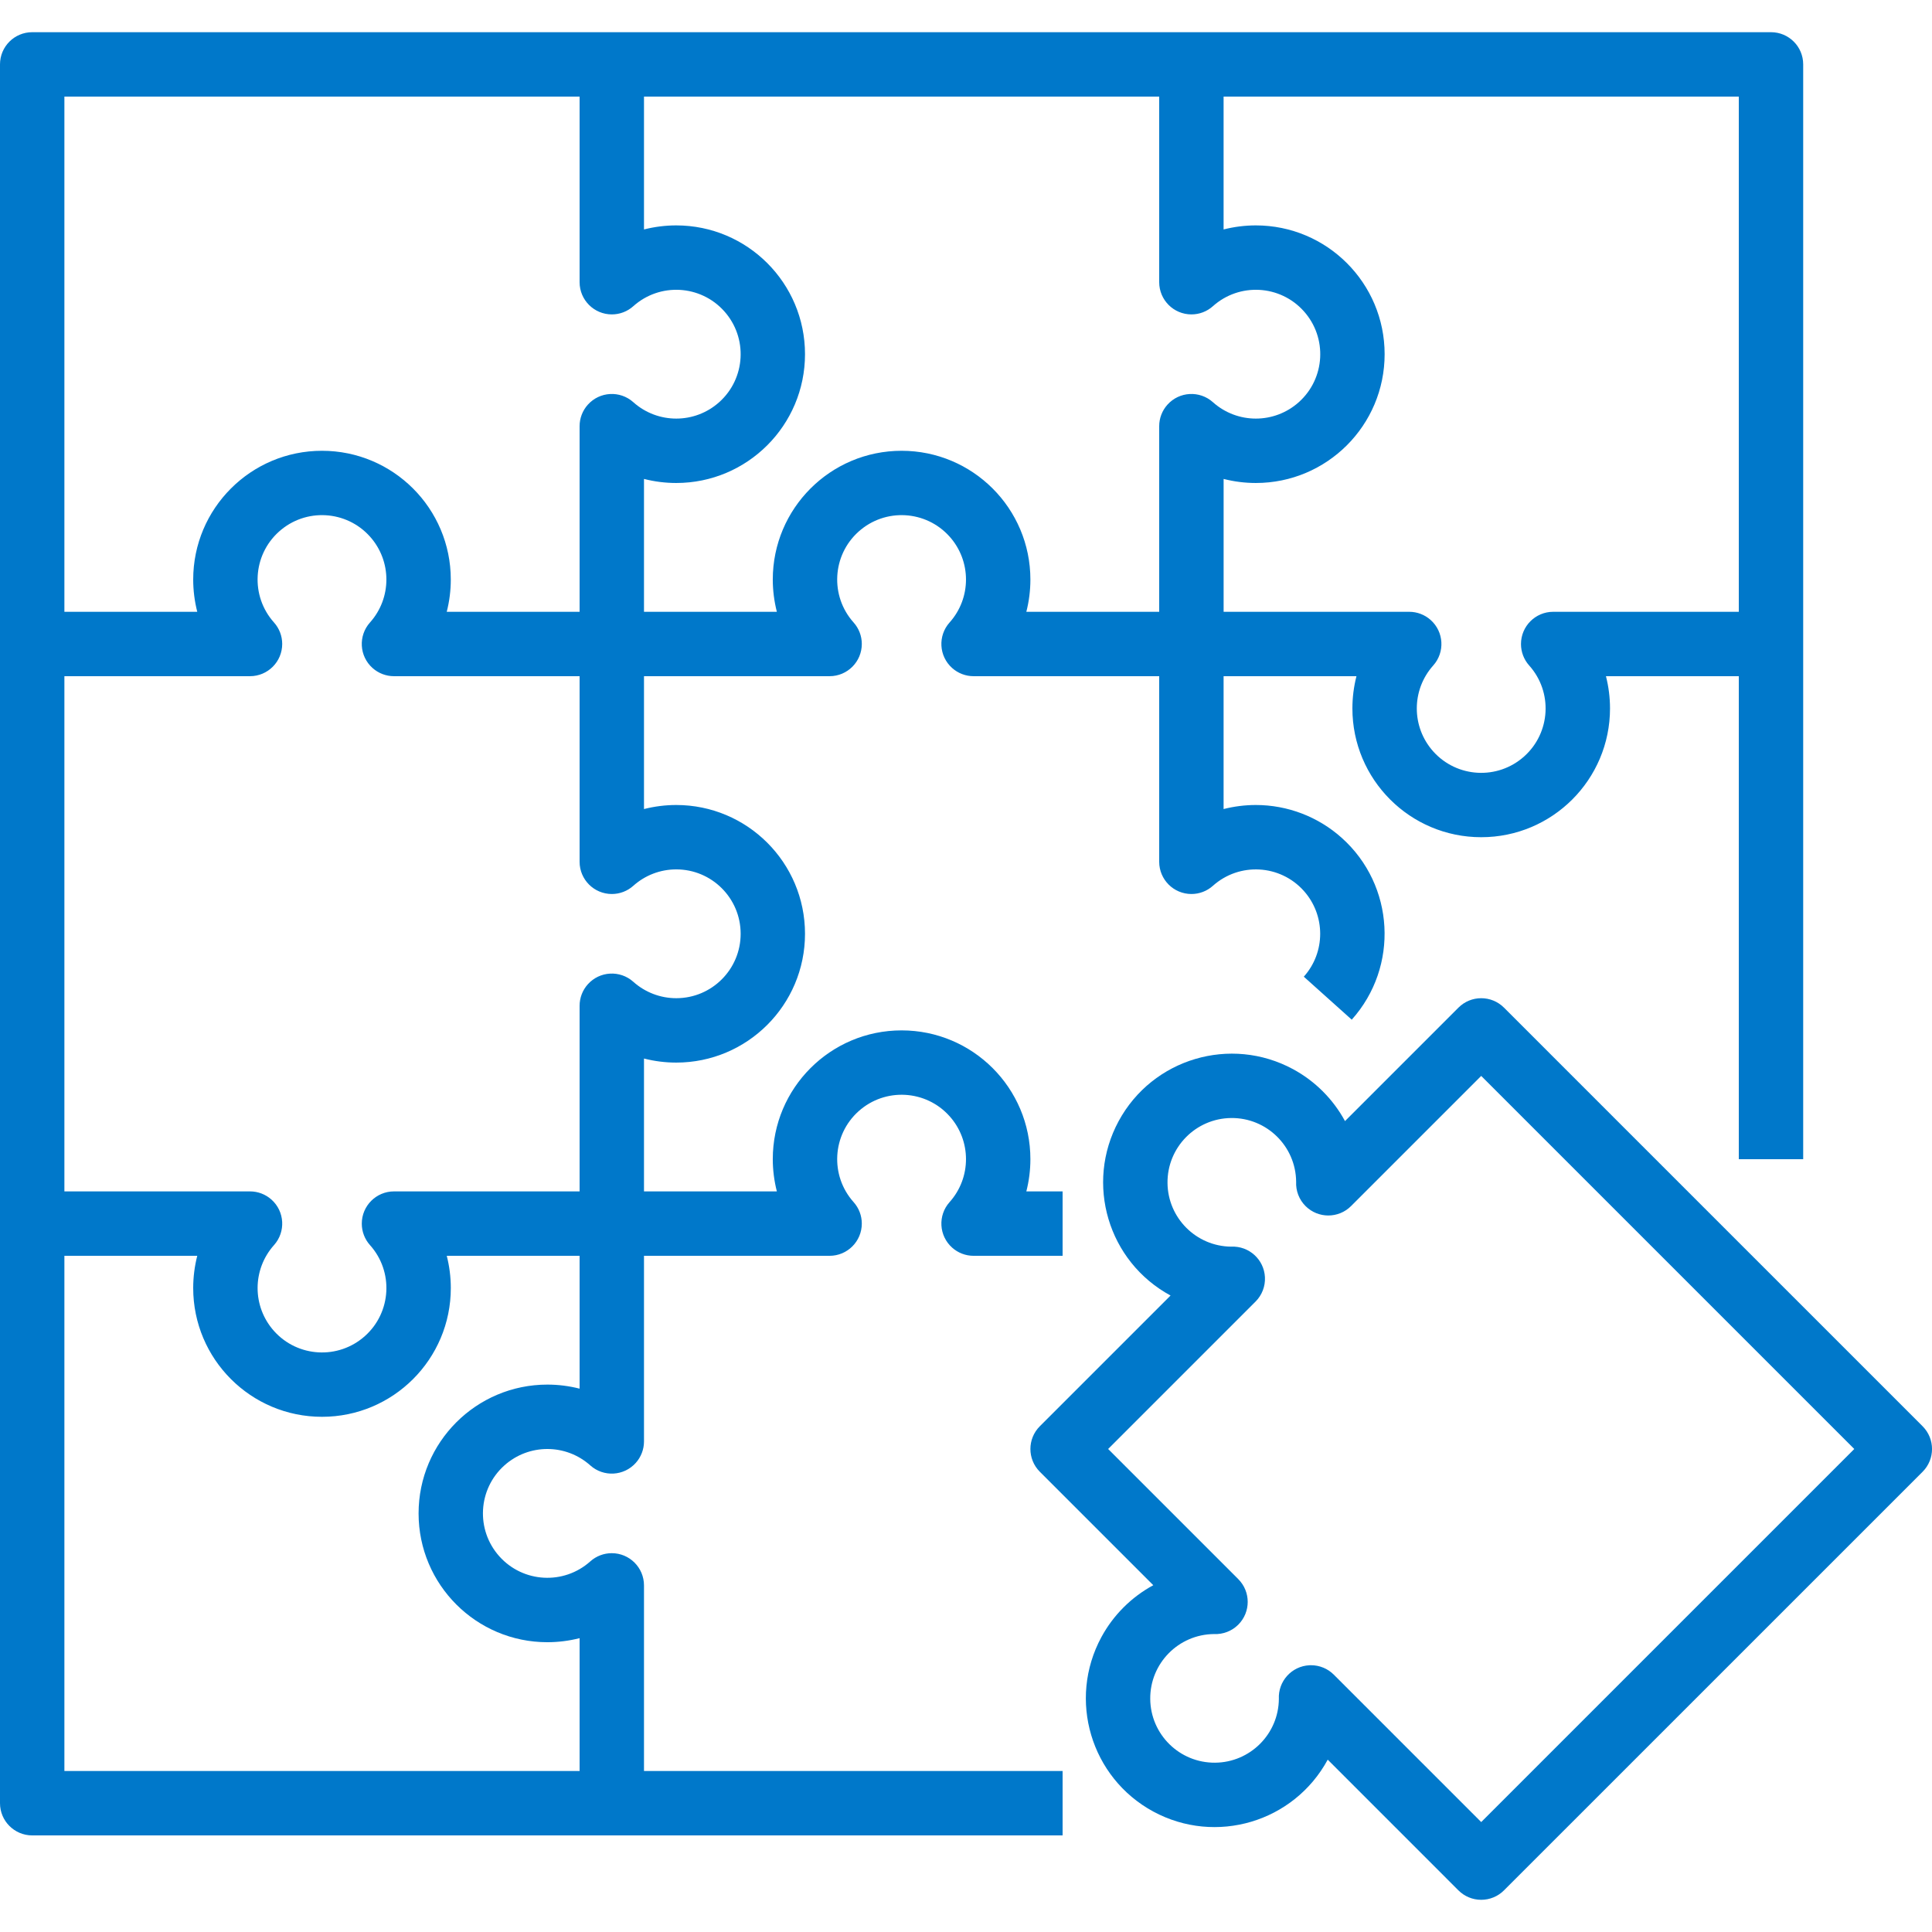<?xml version="1.0" encoding="utf-8"?>
<!-- Generator: Adobe Illustrator 24.0.2, SVG Export Plug-In . SVG Version: 6.00 Build 0)  -->
<svg version="1.1" id="Layer_1" xmlns="http://www.w3.org/2000/svg" xmlns:xlink="http://www.w3.org/1999/xlink" x="0px" y="0px"
	 viewBox="0 0 100 96.667" enable-background="new 0 0 100 96.667" xml:space="preserve" height="70" width="70">
<g id="Out_line">
	<path fill="#0078ca" d="M76.667,96.667c-0.442,0.001-0.866-0.175-1.179-0.488l-6.765-6.766c-1.752,3.235-5.794,4.437-9.029,2.686
		c-3.235-1.752-4.437-5.794-2.686-9.029c0.616-1.137,1.549-2.07,2.686-2.686l-5.872-5.872c-0.651-0.651-0.651-1.706,0-2.357
		l6.766-6.765c-3.235-1.752-4.437-5.794-2.686-9.029c1.752-3.235,5.794-4.437,9.029-2.686c1.137,0.616,2.07,1.549,2.686,2.686
		l5.872-5.872c0.651-0.651,1.706-0.651,2.357,0l21.667,21.667c0.651,0.651,0.651,1.706,0,2.357L77.845,96.179
		C77.533,96.492,77.109,96.667,76.667,96.667z M67.858,84.525c0.442,0,0.866,0.175,1.179,0.488l7.63,7.63l19.31-19.31l-19.31-19.31
		l-6.736,6.736c-0.651,0.651-1.706,0.651-2.357,0c-0.332-0.332-0.509-0.789-0.486-1.258c-0.017-1.838-1.52-3.315-3.359-3.299
		c-1.839,0.017-3.315,1.52-3.299,3.359c0.016,1.814,1.482,3.281,3.295,3.299c0.919-0.046,1.702,0.662,1.748,1.581
		c0.024,0.47-0.153,0.929-0.486,1.262l-7.63,7.63l6.736,6.736c0.651,0.651,0.651,1.706,0,2.357
		c-0.332,0.332-0.789,0.509-1.258,0.486c-1.838,0.017-3.315,1.52-3.299,3.359c0.017,1.839,1.52,3.315,3.359,3.299
		c1.814-0.016,3.281-1.482,3.299-3.295c-0.046-0.919,0.662-1.702,1.581-1.748C67.802,84.526,67.83,84.525,67.858,84.525
		L67.858,84.525z M66.206,86.409l0,0.001L66.206,86.409z M66.205,86.401l0.001,0.008L66.205,86.401z M66.205,86.399l0,0.001
		L66.205,86.399z M62.72,82.903L62.72,82.903z M62.717,82.903l0.001,0L62.717,82.903z M62.713,82.902l0.003,0L62.713,82.902z
		 M63.59,62.873l-0.003,0L63.59,62.873z M63.594,62.872l-0.003,0L63.594,62.872z M63.601,62.871l-0.007,0.001L63.601,62.871z
		 M63.604,62.871l-0.003,0L63.604,62.871z M63.606,62.871L63.606,62.871z M67.097,59.384L67.097,59.384z M67.097,59.382
		L67.097,59.382z"/>
	<path fill="#0078ca" d="M91.667,0h-90C0.746,0,0,0.746,0,1.666c0,0,0,0.001,0,0.001v90c0,0.92,0.746,1.666,1.666,1.667
		c0,0,0.001,0,0.001,0H55V90H33.333v-9.608c-0.001-0.921-0.749-1.667-1.67-1.666c-0.409,0-0.804,0.151-1.109,0.424
		c-1.371,1.228-3.479,1.112-4.707-0.26c-1.228-1.371-1.112-3.479,0.26-4.707c1.266-1.133,3.181-1.133,4.447,0
		c0.687,0.614,1.741,0.555,2.355-0.132c0.273-0.305,0.424-0.7,0.424-1.109v-9.608h9.608c0.921-0.001,1.667-0.749,1.666-1.67
		c0-0.409-0.151-0.804-0.424-1.109c-1.228-1.371-1.112-3.479,0.26-4.707c1.372-1.228,3.479-1.112,4.707,0.26
		c1.133,1.266,1.133,3.181,0,4.447c-0.614,0.687-0.555,1.741,0.132,2.355c0.305,0.273,0.7,0.424,1.109,0.424H55V60h-1.877
		c0.139-0.545,0.21-1.105,0.21-1.667c0-3.682-2.985-6.667-6.667-6.667c-3.682,0-6.667,2.985-6.667,6.667
		C40,58.895,40.071,59.455,40.21,60h-6.877v-6.877c0.545,0.139,1.105,0.21,1.667,0.21c3.682,0,6.667-2.985,6.667-6.667
		C41.667,42.985,38.682,40,35,40c-0.562,0.001-1.122,0.071-1.667,0.21v-6.877h9.608c0.921-0.001,1.667-0.749,1.666-1.67
		c0-0.409-0.151-0.804-0.424-1.109c-1.228-1.371-1.112-3.479,0.26-4.707c1.372-1.228,3.479-1.112,4.707,0.26
		c1.133,1.266,1.133,3.181,0,4.447c-0.614,0.687-0.555,1.741,0.132,2.355c0.305,0.273,0.7,0.424,1.109,0.424H60v9.608
		c0.001,0.921,0.749,1.667,1.67,1.666c0.409,0,0.804-0.151,1.109-0.424c1.372-1.227,3.478-1.11,4.705,0.261
		c1.131,1.265,1.132,3.178,0.001,4.443l2.481,2.225c2.456-2.742,2.224-6.957-0.519-9.412C68.225,40.605,66.641,40,65,40
		c-0.562,0.001-1.122,0.071-1.667,0.21v-6.877h6.877C70.071,33.878,70,34.438,70,35c0,3.682,2.985,6.667,6.667,6.667
		s6.667-2.985,6.667-6.667c-0.001-0.562-0.071-1.122-0.21-1.667H90v25h3.333V1.667C93.334,0.746,92.588,0,91.667,0
		C91.667,0,91.667,0,91.667,0z M30,70.21C29.455,70.071,28.895,70,28.333,70c-3.682,0-6.667,2.985-6.667,6.667
		s2.985,6.667,6.667,6.667c0.562-0.001,1.122-0.071,1.667-0.21V90H3.333V63.333h6.877C10.071,63.878,10.001,64.438,10,65
		c0,3.682,2.985,6.667,6.667,6.667s6.667-2.985,6.667-6.667c-0.001-0.562-0.071-1.122-0.21-1.667H30V70.21z M35,43.333
		c1.841-0.002,3.335,1.49,3.336,3.331c0.002,1.841-1.49,3.335-3.331,3.336c-0.821,0.001-1.614-0.302-2.226-0.85
		c-0.687-0.614-1.741-0.555-2.355,0.132C30.151,49.587,30,49.982,30,50.392V60h-9.608c-0.921,0.001-1.667,0.749-1.666,1.67
		c0,0.409,0.151,0.804,0.424,1.109c1.228,1.371,1.112,3.479-0.26,4.707c-1.371,1.228-3.479,1.112-4.707-0.26
		c-1.133-1.266-1.133-3.181,0-4.447c0.614-0.687,0.555-1.741-0.132-2.355C13.746,60.151,13.351,60,12.942,60H3.333V33.333h9.608
		c0.921-0.001,1.667-0.749,1.666-1.67c0-0.409-0.151-0.804-0.424-1.109c-1.228-1.371-1.112-3.479,0.26-4.707
		c1.371-1.228,3.479-1.112,4.707,0.26c1.133,1.266,1.133,3.181,0,4.447c-0.614,0.687-0.555,1.741,0.132,2.355
		c0.305,0.273,0.7,0.424,1.109,0.424H30v9.608c0.001,0.921,0.749,1.667,1.67,1.666c0.409,0,0.804-0.151,1.109-0.424
		C33.389,43.636,34.18,43.333,35,43.333z M32.779,19.15c-0.687-0.614-1.741-0.555-2.355,0.132C30.151,19.587,30,19.982,30,20.392V30
		h-6.877c0.139-0.545,0.21-1.105,0.21-1.667c0-3.682-2.985-6.667-6.667-6.667S10,24.651,10,28.333
		c0.001,0.562,0.071,1.122,0.21,1.667H3.333V3.333H30v9.608c0.001,0.921,0.749,1.667,1.67,1.666c0.409,0,0.804-0.151,1.109-0.424
		c1.371-1.228,3.479-1.112,4.707,0.26s1.112,3.479-0.26,4.707C35.961,20.283,34.045,20.283,32.779,19.15L32.779,19.15z
		 M62.779,19.15c-0.687-0.614-1.741-0.555-2.355,0.132C60.151,19.588,60,19.982,60,20.392V30h-6.877
		c0.139-0.545,0.21-1.105,0.21-1.667c0-3.682-2.985-6.667-6.667-6.667c-3.682,0-6.667,2.985-6.667,6.667
		C40,28.895,40.071,29.455,40.21,30h-6.877v-6.877c0.545,0.139,1.105,0.21,1.667,0.21c3.682,0,6.667-2.985,6.667-6.667
		S38.682,10,35,10c-0.562,0.001-1.122,0.071-1.667,0.21V3.333H60v9.608c0.001,0.921,0.749,1.667,1.67,1.666
		c0.409,0,0.804-0.151,1.109-0.424c1.371-1.228,3.479-1.112,4.707,0.26s1.112,3.479-0.26,4.707
		C65.96,20.283,64.045,20.283,62.779,19.15L62.779,19.15z M90,30h-9.608c-0.921,0.001-1.667,0.749-1.666,1.67
		c0,0.409,0.151,0.804,0.424,1.109c1.228,1.371,1.112,3.479-0.26,4.707c-1.371,1.228-3.479,1.112-4.707-0.26
		c-1.133-1.266-1.133-3.181,0-4.447c0.614-0.687,0.555-1.741-0.132-2.355C73.746,30.151,73.351,30,72.942,30h-9.608v-6.877
		c0.545,0.139,1.105,0.21,1.667,0.21c3.682,0,6.667-2.985,6.667-6.667S68.682,10,65,10c-0.562,0.001-1.122,0.071-1.667,0.21V3.333
		H90V30z"/>
</g>
</svg>
